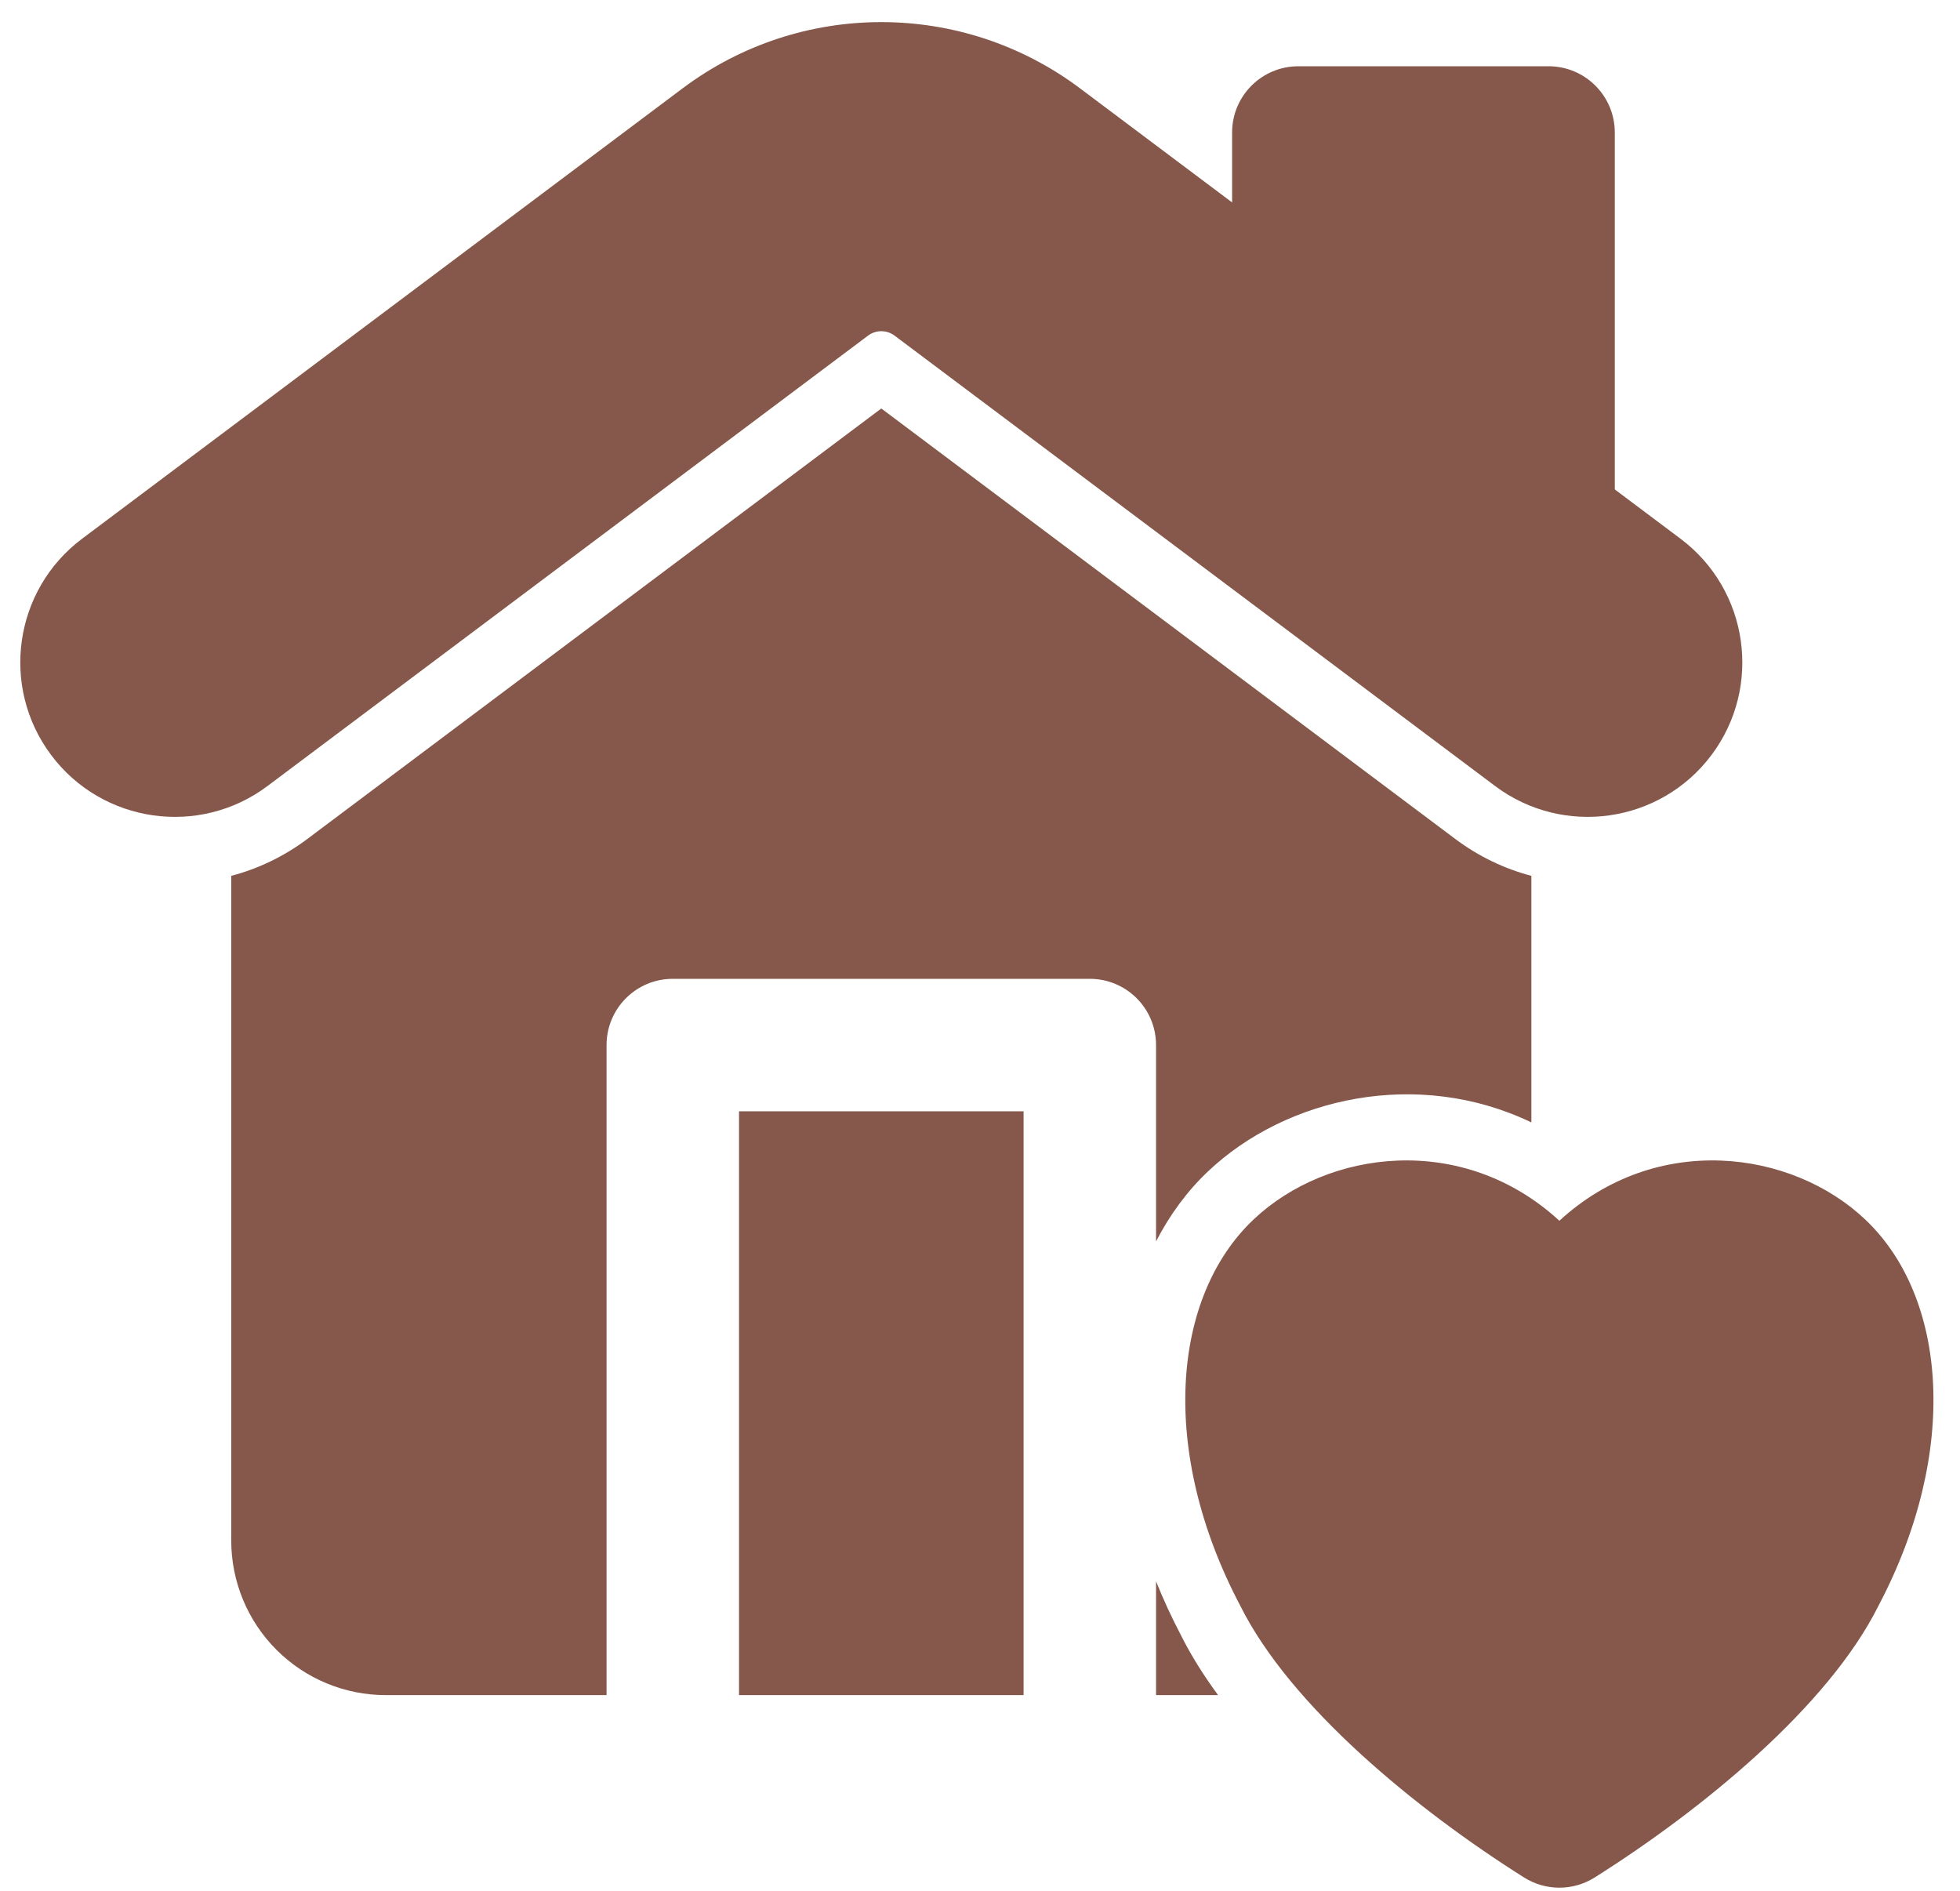 <?xml version="1.0" encoding="UTF-8" standalone="no"?><svg xmlns="http://www.w3.org/2000/svg" xmlns:xlink="http://www.w3.org/1999/xlink" fill="#86584b" height="2329.8" preserveAspectRatio="xMidYMid meet" version="1" viewBox="46.5 74.4 2414.7 2329.8" width="2414.7" zoomAndPan="magnify"><g fill-rule="evenodd" id="change1_1"><path d="M 1901.695 762.414 C 1925.965 782.871 1959.902 787.406 1988.703 774.023 C 2017.492 760.645 2035.906 731.773 2035.906 700.023 L 2035.906 237.633 C 2035.906 192.559 1999.363 156.031 1954.309 156.031 L 1646.039 156.031 C 1600.965 156.031 1564.438 192.559 1564.438 237.633 L 1564.438 440.121 C 1564.438 464.172 1575.055 487.004 1593.441 502.5 L 1901.695 762.414" fill="inherit"/><path d="M 1967.633 1578.355 C 1848.633 1468.93 1681.98 1490.625 1590.898 1576.77 C 1490.234 1671.965 1474.051 1861.93 1574.32 2052.32 C 1636.41 2177.09 1792.203 2304.273 1924.113 2387.441 C 1950.703 2404.207 1984.559 2404.207 2011.148 2387.441 C 2143.07 2304.273 2298.855 2177.09 2360.957 2052.32 C 2461.219 1861.934 2445.031 1671.969 2344.379 1576.773 C 2253.285 1490.625 2086.629 1468.93 1967.633 1578.355" fill="inherit"/><path d="M 376.105 1042.75 L 1115.941 487.875 C 1125.613 480.625 1138.91 480.625 1148.582 487.875 L 1888.418 1042.746 C 1972.484 1105.797 2091.922 1088.734 2154.969 1004.672 C 2218.027 920.605 2200.953 801.152 2116.887 738.109 C 2116.887 738.109 1619.961 365.414 1377.062 183.23 C 1231.996 74.434 1032.527 74.434 887.461 183.23 C 644.562 365.414 147.633 738.109 147.633 738.109 C 63.562 801.152 46.5 920.605 109.551 1004.672 C 172.602 1088.73 292.039 1105.797 376.105 1042.746" fill="inherit"/><path d="M 1470.734 2022.543 L 1470.734 2162.773 L 1547.156 2162.773 C 1529.285 2138.426 1513.891 2113.906 1501.688 2089.539 C 1489.934 2067.16 1479.641 2044.789 1470.734 2022.543 Z M 956.969 2162.773 L 956.969 1443.496 C 956.969 1443.496 1307.543 1443.496 1307.543 1443.496 C 1307.543 1443.496 1307.543 1788.027 1307.543 1788.027 L 1307.543 2162.773 Z M 793.773 2162.773 L 793.773 1361.898 C 793.773 1316.832 830.305 1280.305 875.371 1280.305 L 1389.137 1280.305 C 1434.207 1280.305 1470.734 1316.832 1470.734 1361.898 L 1470.734 1603.805 C 1487.777 1570.703 1509.336 1541.59 1534.812 1517.492 C 1631.254 1426.289 1793.066 1390.016 1933.133 1457.184 L 1933.133 1153.441 C 1900.184 1144.762 1868.352 1129.711 1839.441 1108.031 L 1132.254 577.641 L 425.062 1108.043 C 396.156 1129.723 364.32 1144.773 331.379 1153.441 L 331.379 1972.379 C 331.379 2022.875 351.438 2071.305 387.145 2107.008 C 422.852 2142.715 471.281 2162.773 521.777 2162.773 L 793.773 2162.773" fill="inherit"/></g></svg>